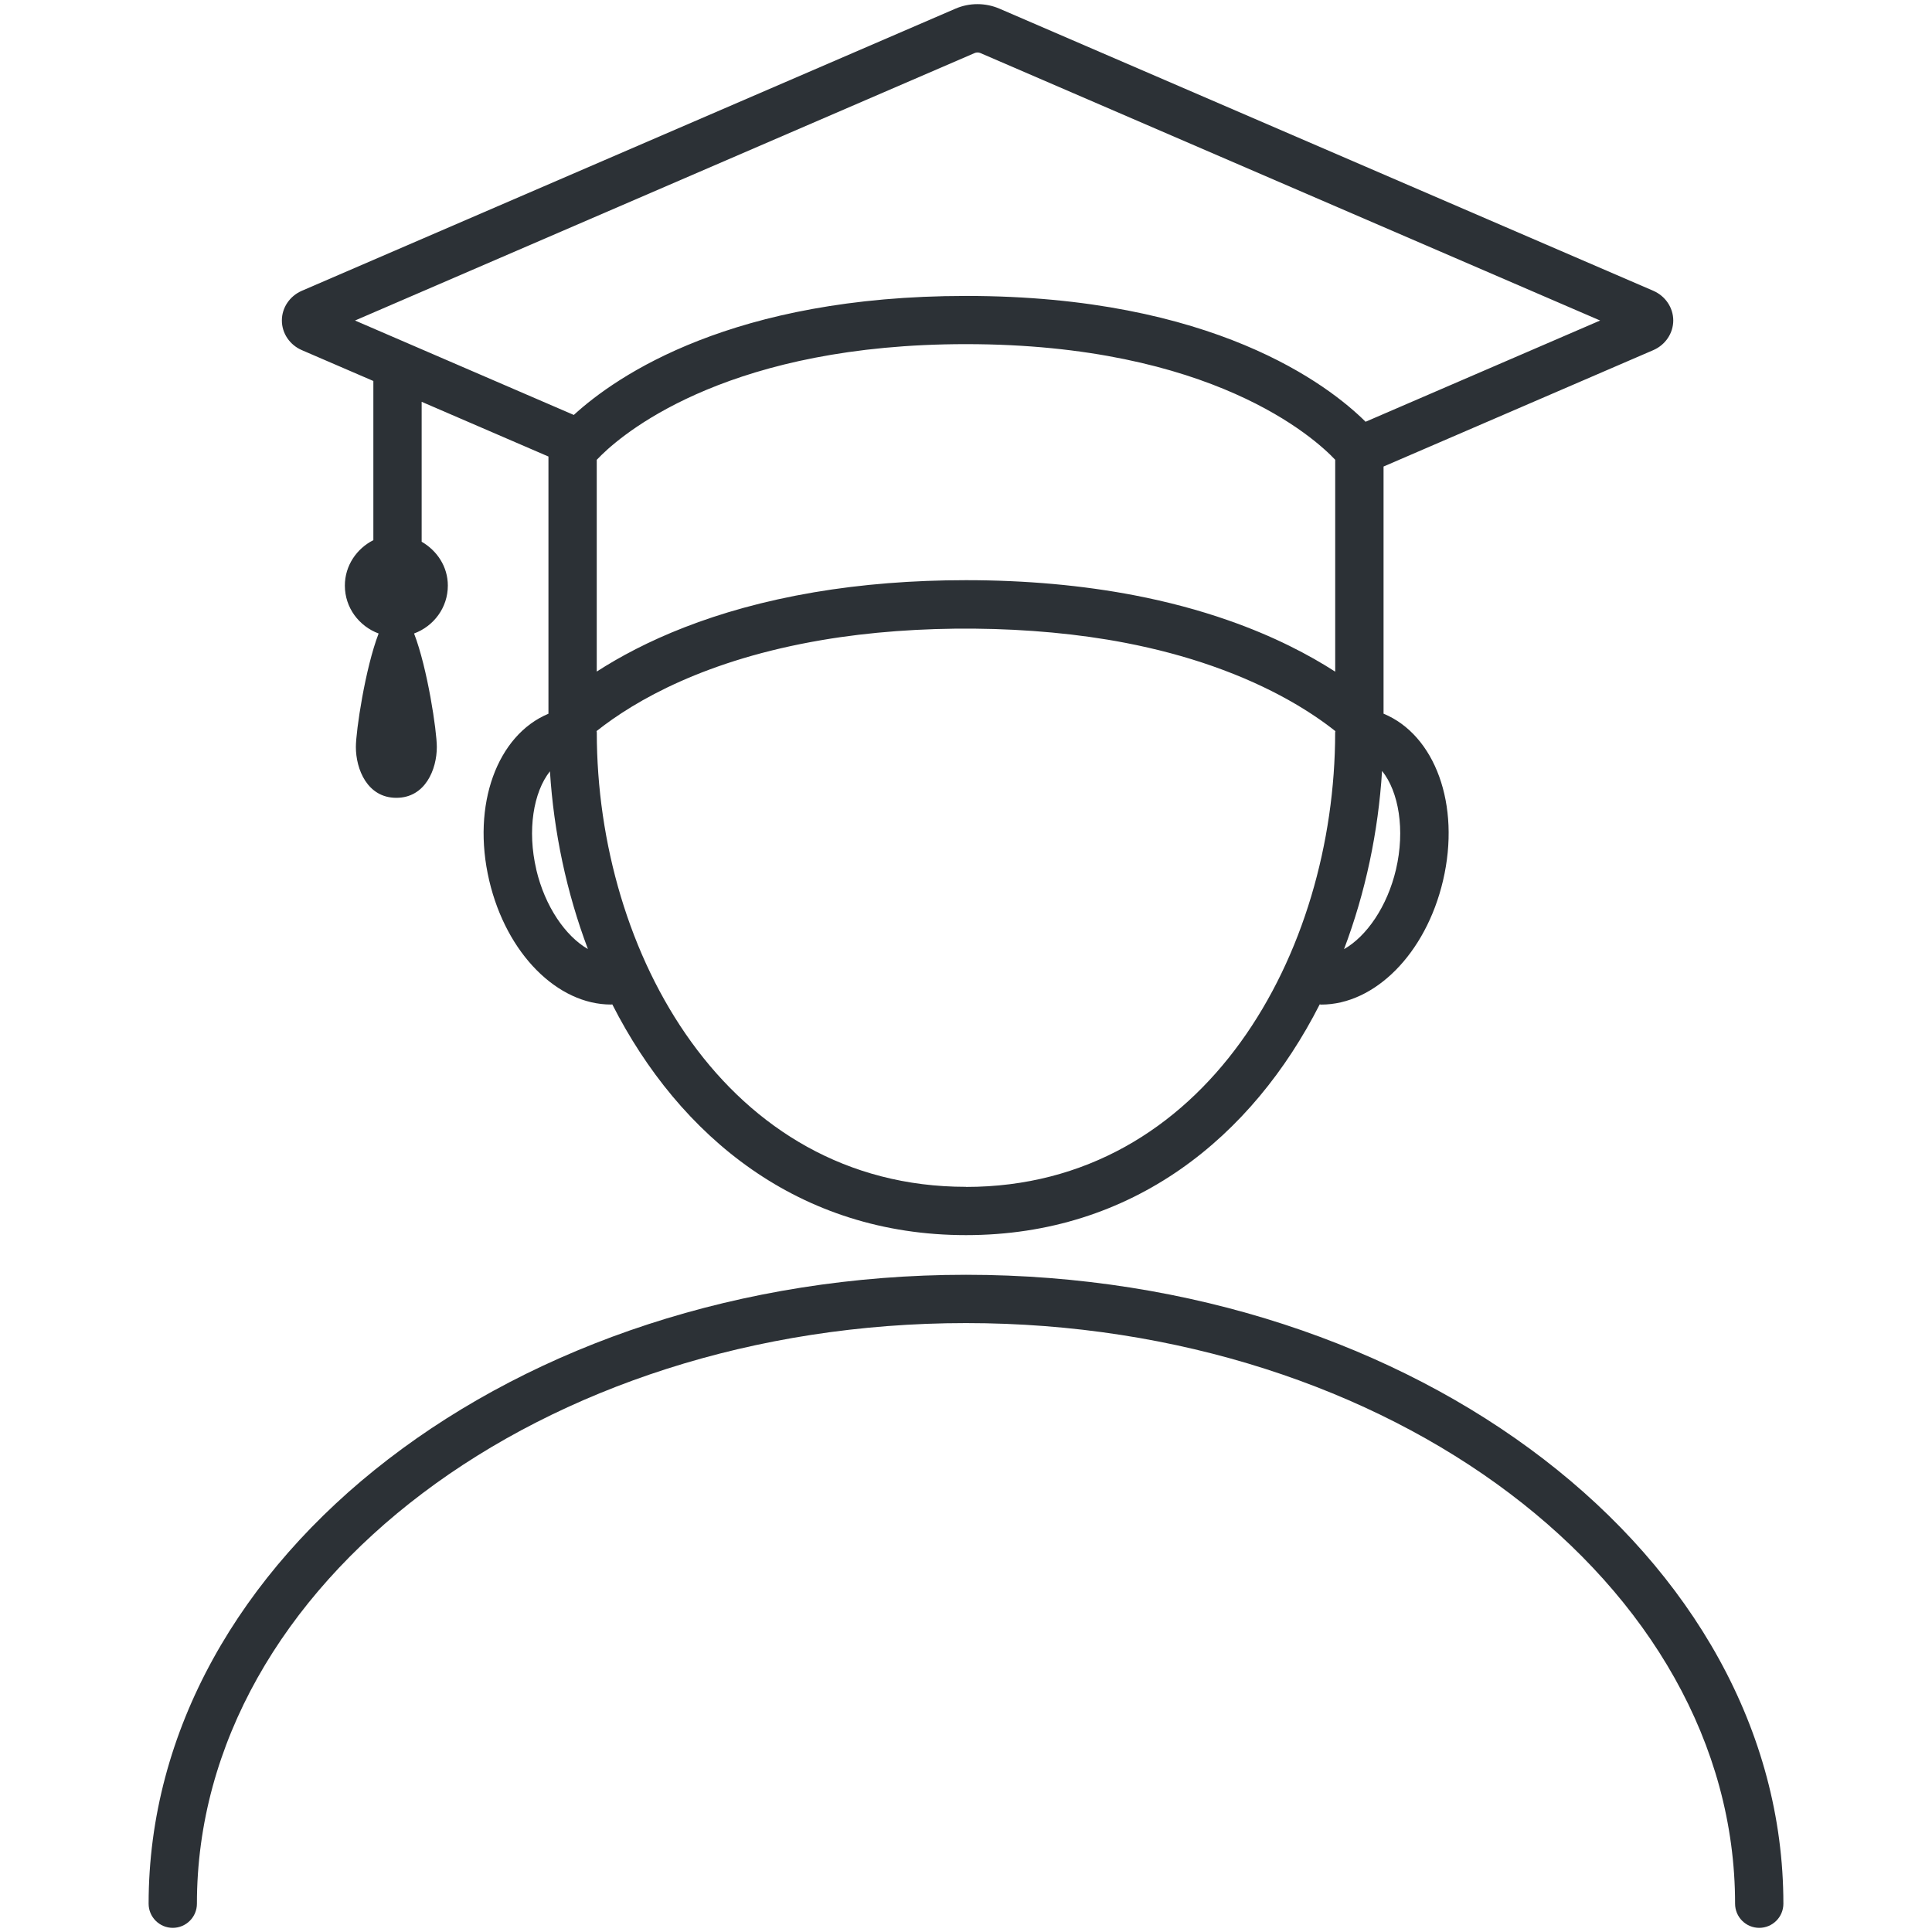 <?xml version="1.0" encoding="UTF-8"?><svg id="a" xmlns="http://www.w3.org/2000/svg" width="40" height="40" viewBox="0 0 40 40"><defs><style>.b{fill:#fff;}.c{fill:#2c3136;}</style></defs><rect class="b" x="-594.666" y="-348.187" width="943.927" height="644.817"/><path class="c" d="M20,26.393c-9.332,0-16.923,5.841-16.923,13.021,0,.276.224.5.5.5s.5-.224.5-.5c0-6.628,7.143-12.021,15.923-12.021s15.923,5.393,15.923,12.021c0,.276.224.5.5.5s.5-.224.5-.5c0-7.18-7.592-13.021-16.923-13.021Z"/><path class="c" d="M6.249,7.249l1.481.639v3.295c-.346.176-.59.527-.59.941,0,.458.293.841.699.992-.278.721-.471,2.019-.471,2.349,0,.463.238,1.053.838,1.053s.838-.59.838-1.053c0-.331-.193-1.628-.471-2.349.406-.151.699-.534.699-.992,0-.393-.224-.724-.542-.908v-2.897l2.625,1.133v5.325c-1.058.441-1.596,1.881-1.226,3.455.358,1.521,1.418,2.566,2.521,2.566.009,0,.018-.003.027-.003,1.393,2.74,3.866,4.777,7.323,4.777s5.93-2.036,7.323-4.777c.01,0,.021.004.032.004,1.103,0,2.163-1.045,2.521-2.566.371-1.576-.17-3.018-1.231-3.457v-5.117l5.583-2.409c.251-.108.414-.349.415-.614,0-.265-.162-.507-.414-.616L20.692.179c-.289-.124-.62-.125-.909,0L6.248,6.021c-.25.109-.413.35-.412.615,0,.265.163.505.413.613ZM12.356,9.519c.028-.029.062-.064.102-.103.552-.537,2.729-2.291,7.542-2.291,5.089,0,7.223,1.947,7.644,2.394v4.387c-.537-.346-1.267-.732-2.215-1.063-.605-.212-1.257-.386-1.937-.517-1.08-.208-2.254-.314-3.492-.314-1.105,0-2.163.084-3.146.251-2.096.356-3.546,1.026-4.499,1.641v-4.386ZM11.104,18.004c-.192-.815-.06-1.604.282-2.035.079,1.255.344,2.51.786,3.68-.464-.267-.889-.88-1.069-1.645ZM20,24.572c-4.965,0-7.644-4.848-7.644-9.409,0-.009-.005-.017-.005-.026,0,0,.001-.002.002-.002.799-.633,2.258-1.475,4.669-1.884,1.963-.334,4.354-.314,6.28.059.633.122,1.237.283,1.796.479,1.256.439,2.079.975,2.546,1.346.002.001.003.003.004.004,0,.009-.005.017-.005.026,0,4.561-2.679,9.409-7.644,9.409ZM28.902,18.003c-.181.768-.609,1.383-1.075,1.648.444-1.174.709-2.431.787-3.69.346.43.48,1.223.288,2.042ZM20.18,1.098c.035-.016.083-.015.117,0l12.832,5.538-4.856,2.096c-.763-.757-3.152-2.605-8.272-2.605-4.829,0-7.226,1.644-8.121,2.464l-4.53-1.955L20.18,1.098Z"/></svg>